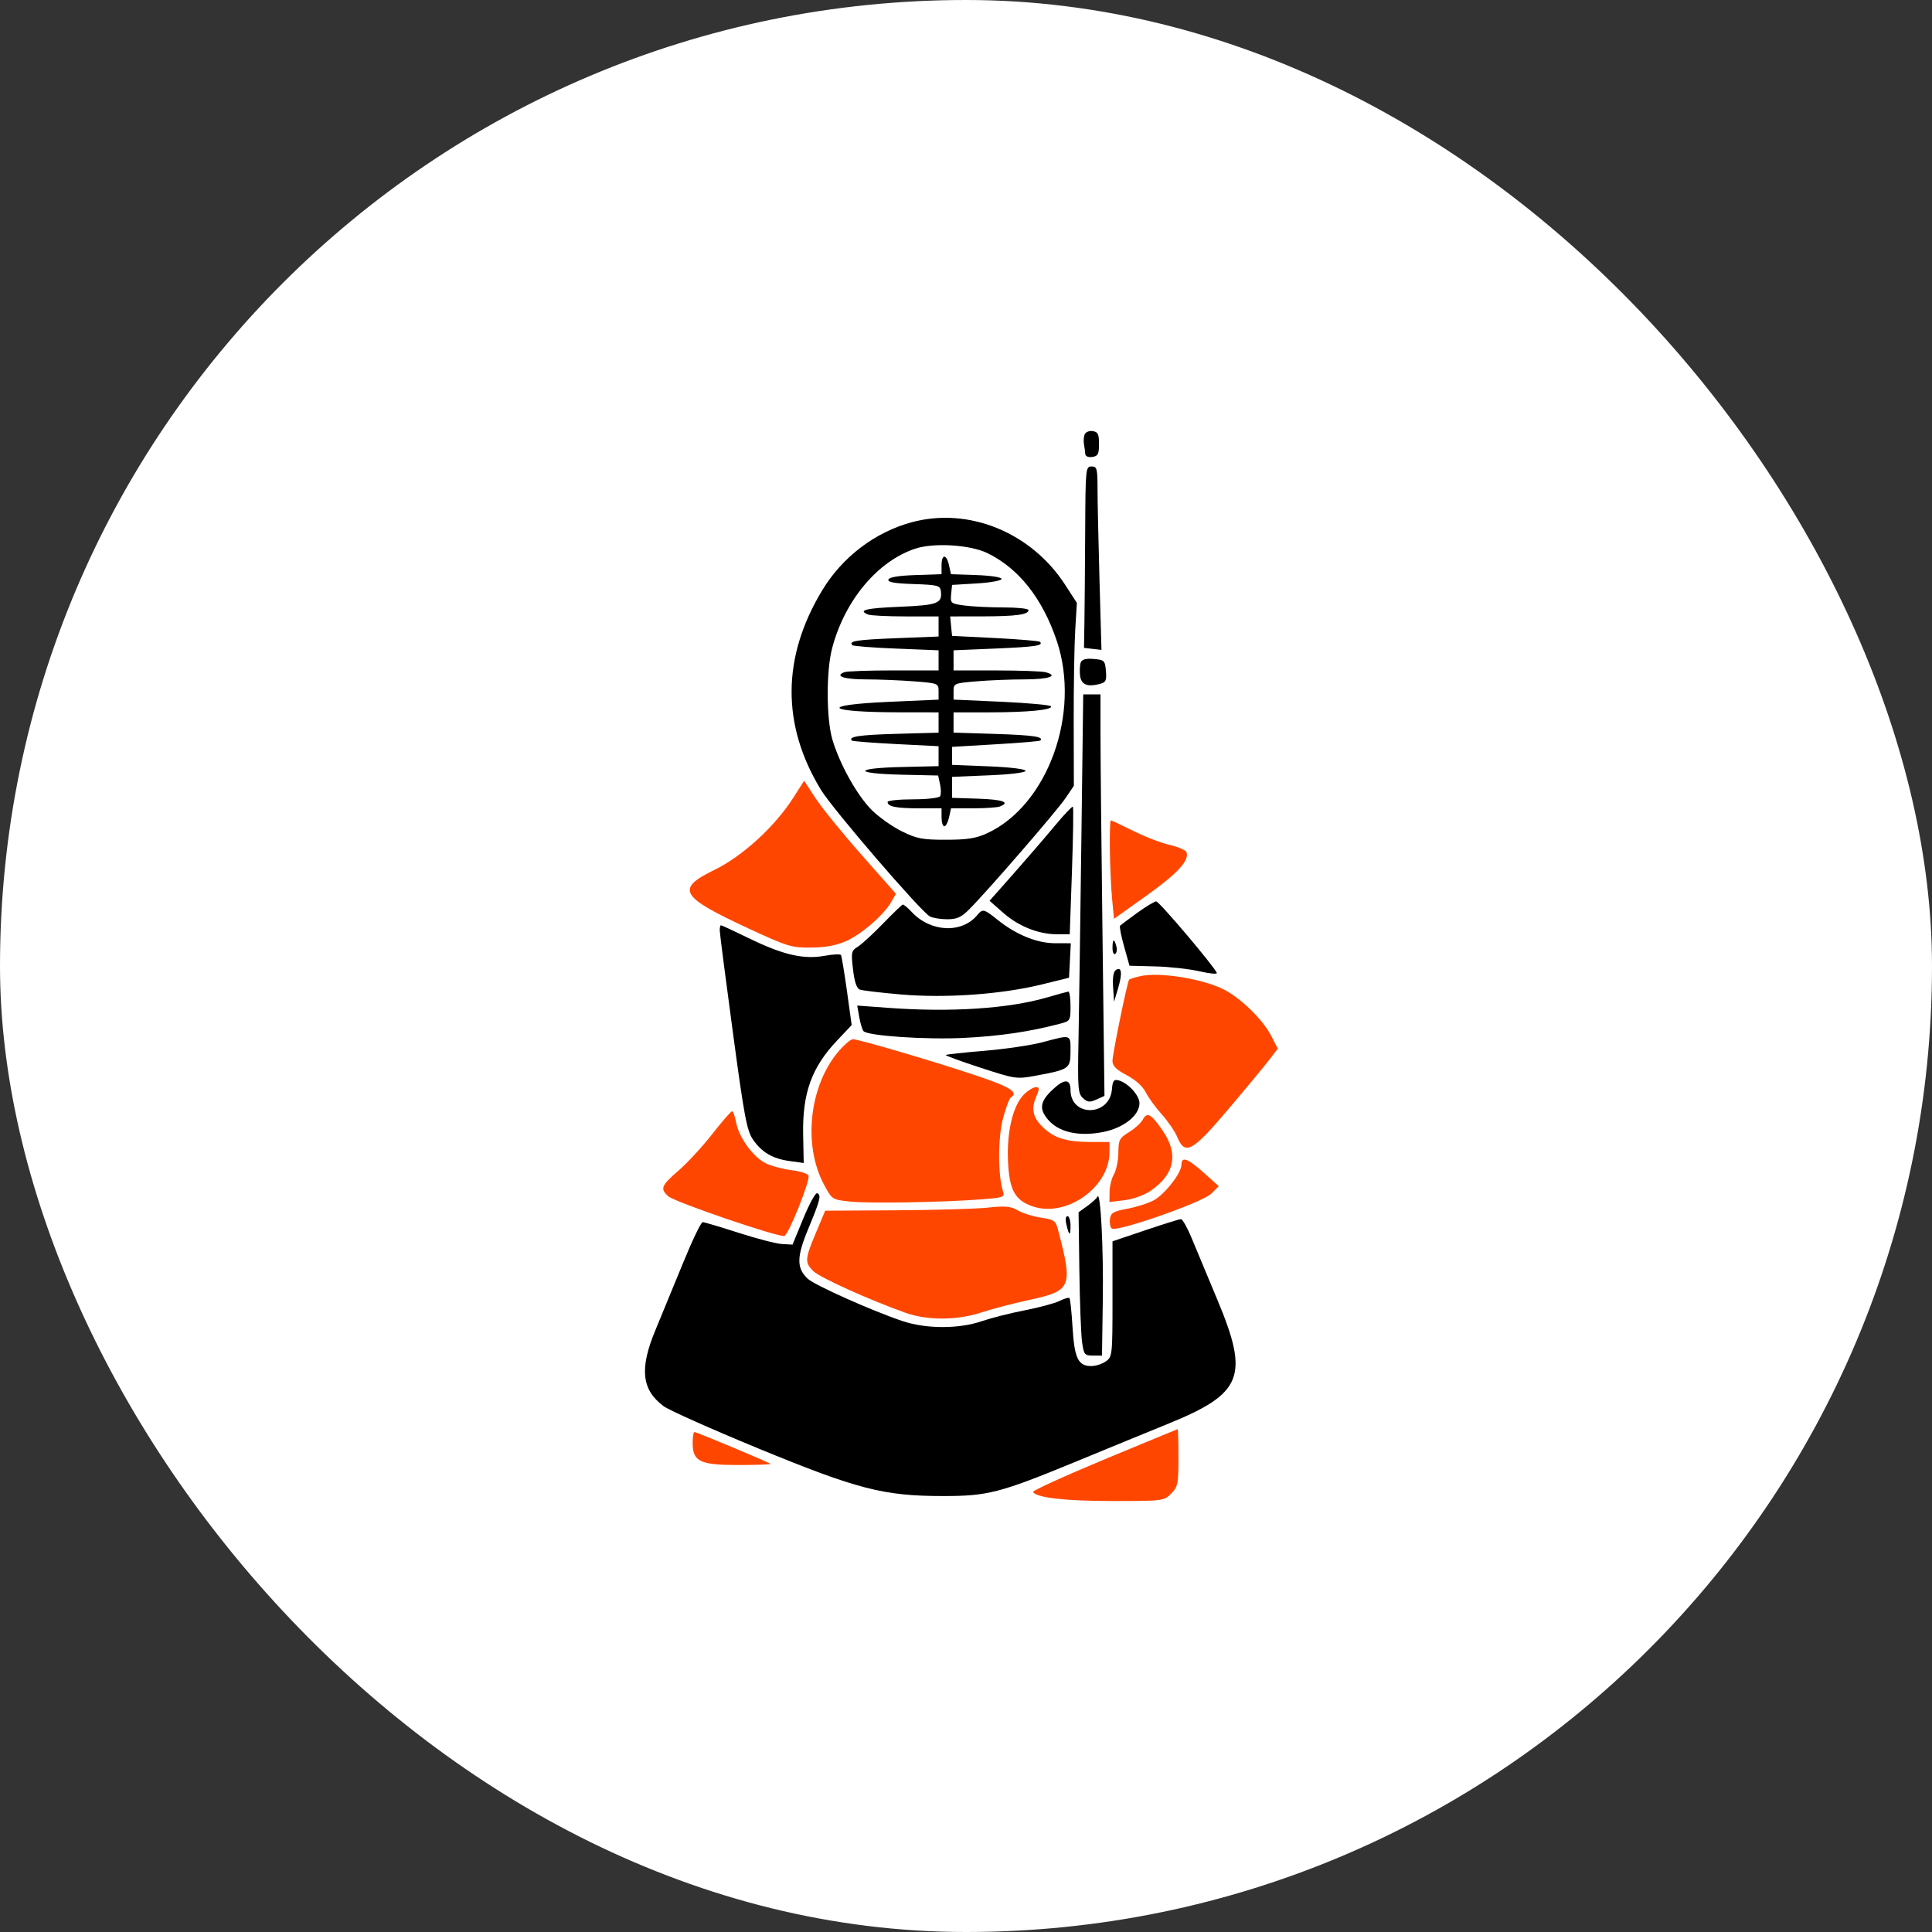 <svg width="52" height="52" viewBox="0 0 52 52" fill="none" xmlns="http://www.w3.org/2000/svg">
    <rect x="0" y="0" width="52" height="52" fill="#333333" stroke="none"/>
    <rect width="52" height="52" rx="26" fill="white"/>
    <path fill-rule="evenodd" clip-rule="evenodd" d="M21.35 21.474C20.853 22.25 19.986 23.044 19.233 23.411C18.178 23.926 18.297 24.131 20.142 24.988C21.196 25.477 21.301 25.509 21.831 25.504C22.222 25.5 22.512 25.447 22.773 25.329C23.194 25.141 23.778 24.635 23.982 24.285L24.114 24.056L23.189 23.009C22.68 22.433 22.124 21.748 21.954 21.488L21.644 21.014L21.35 21.474ZM29.872 22.866C29.877 23.299 29.904 23.895 29.932 24.191L29.983 24.73L30.861 24.104C31.694 23.511 32.019 23.156 31.934 22.936C31.913 22.881 31.708 22.793 31.477 22.74C31.247 22.687 30.805 22.516 30.496 22.361C30.186 22.206 29.917 22.079 29.897 22.079C29.878 22.079 29.866 22.433 29.872 22.866ZM30.685 26.275C30.538 26.309 30.406 26.351 30.391 26.367C30.342 26.421 29.942 28.372 29.942 28.556C29.943 28.69 30.043 28.79 30.326 28.939C30.563 29.064 30.758 29.24 30.839 29.401C30.911 29.544 31.105 29.812 31.271 29.995C31.436 30.179 31.623 30.452 31.686 30.603C31.897 31.108 32.089 31.002 33.072 29.841C33.554 29.272 34.047 28.675 34.169 28.516L34.391 28.225L34.216 27.883C33.986 27.432 33.359 26.828 32.894 26.61C32.294 26.328 31.176 26.158 30.685 26.275ZM22.594 28.27C21.786 29.19 21.6 30.804 22.178 31.883C22.395 32.287 22.397 32.289 22.88 32.34C23.401 32.395 25.388 32.361 26.418 32.28C27.019 32.233 27.048 32.221 26.994 32.058C26.857 31.641 26.858 30.609 26.997 30.098C27.073 29.815 27.168 29.563 27.207 29.539C27.425 29.404 27.196 29.258 26.29 28.953C25.195 28.584 23.114 27.971 22.957 27.971C22.902 27.971 22.738 28.105 22.594 28.27ZM27.562 29.455C27.266 29.751 27.096 30.452 27.13 31.241C27.163 32.03 27.316 32.309 27.805 32.473C28.705 32.774 29.861 31.955 29.861 31.017V30.738L29.317 30.736C28.715 30.732 28.384 30.632 28.098 30.366C27.807 30.098 27.746 29.863 27.881 29.541C27.983 29.295 27.983 29.262 27.876 29.262C27.81 29.262 27.669 29.349 27.562 29.455ZM19.169 30.525C18.904 30.864 18.495 31.306 18.261 31.508C17.796 31.91 17.762 31.995 17.986 32.197C18.159 32.354 20.979 33.316 21.113 33.265C21.231 33.22 21.81 31.77 21.762 31.644C21.741 31.59 21.539 31.524 21.313 31.497C21.088 31.471 20.774 31.388 20.617 31.313C20.276 31.151 19.888 30.619 19.811 30.205C19.78 30.041 19.732 29.908 19.703 29.909C19.675 29.909 19.434 30.187 19.169 30.525ZM30.756 30.138C30.709 30.225 30.543 30.376 30.387 30.472C30.129 30.631 30.103 30.681 30.101 31.024C30.099 31.231 30.046 31.492 29.983 31.603C29.919 31.713 29.866 31.927 29.864 32.078L29.861 32.352L30.263 32.304C30.492 32.277 30.793 32.17 30.961 32.056C31.618 31.609 31.728 31.063 31.29 30.426C30.98 29.976 30.873 29.919 30.756 30.138ZM31.799 31.348C31.799 31.571 31.355 32.141 31.054 32.306C30.908 32.385 30.59 32.487 30.346 32.533C29.971 32.602 29.898 32.645 29.875 32.804C29.86 32.908 29.88 33.025 29.919 33.064C30.033 33.178 32.366 32.363 32.602 32.127L32.803 31.926L32.402 31.566C31.966 31.176 31.799 31.115 31.799 31.348ZM26.593 32.503C26.282 32.536 25.169 32.569 24.119 32.575L22.21 32.586L21.96 33.182C21.661 33.893 21.656 33.977 21.891 34.213C22.063 34.384 23.399 34.988 24.371 35.334C24.962 35.544 25.769 35.54 26.416 35.324C26.691 35.233 27.271 35.081 27.705 34.987C28.84 34.742 28.88 34.646 28.484 33.125C28.413 32.852 28.381 32.827 28.025 32.775C27.814 32.744 27.533 32.656 27.4 32.58C27.201 32.466 27.058 32.452 26.593 32.503ZM29.721 39.282C28.645 39.73 27.782 40.124 27.803 40.157C27.899 40.312 28.674 40.4 29.941 40.4C31.299 40.4 31.325 40.397 31.52 40.202C31.702 40.019 31.718 39.944 31.718 39.233C31.718 38.809 31.709 38.464 31.698 38.466C31.686 38.468 30.797 38.835 29.721 39.282ZM18.643 38.826C18.643 39.339 18.829 39.431 19.867 39.431C20.363 39.431 20.753 39.417 20.735 39.399C20.688 39.354 18.752 38.544 18.692 38.544C18.665 38.544 18.643 38.671 18.643 38.826Z" fill="#FF4600"/>
    <path fill-rule="evenodd" clip-rule="evenodd" d="M29.192 11.695C29.168 11.759 29.16 11.879 29.176 11.961C29.191 12.044 29.207 12.159 29.21 12.218C29.214 12.281 29.29 12.314 29.398 12.299C29.552 12.277 29.58 12.223 29.58 11.95C29.58 11.682 29.55 11.623 29.408 11.603C29.314 11.589 29.217 11.631 29.192 11.695ZM29.208 14.27C29.203 15.214 29.194 16.312 29.188 16.712L29.176 17.438L29.411 17.465L29.646 17.492L29.593 15.609C29.564 14.573 29.54 13.462 29.54 13.14C29.539 12.609 29.524 12.555 29.378 12.555C29.222 12.555 29.216 12.612 29.208 14.27ZM24.544 14.055C23.55 14.322 22.67 14.992 22.126 15.895C21.043 17.69 21.033 19.513 22.095 21.257C22.413 21.779 24.785 24.536 25.028 24.666C25.106 24.708 25.317 24.742 25.496 24.742C25.756 24.742 25.874 24.689 26.086 24.476C26.579 23.982 28.44 21.834 28.672 21.491L28.903 21.151L28.899 19.416C28.897 18.461 28.916 17.353 28.94 16.954L28.984 16.227L28.671 15.743C27.758 14.331 26.076 13.643 24.544 14.055ZM26.572 14.885C27.419 15.296 28.058 16.104 28.444 17.251C29.098 19.199 28.197 21.68 26.563 22.43C26.271 22.564 26.031 22.602 25.463 22.602C24.829 22.603 24.678 22.575 24.274 22.376C24.019 22.251 23.653 21.991 23.46 21.799C23.067 21.405 22.598 20.564 22.404 19.905C22.24 19.346 22.235 18.07 22.395 17.455C22.732 16.163 23.621 15.099 24.642 14.765C25.14 14.602 26.112 14.663 26.572 14.885ZM25.342 15.216V15.454L24.643 15.478C24.185 15.493 23.932 15.535 23.911 15.599C23.887 15.669 24.077 15.703 24.59 15.72C25.232 15.741 25.304 15.759 25.323 15.905C25.366 16.241 25.244 16.288 24.221 16.331C23.304 16.368 23.071 16.426 23.372 16.542C23.442 16.569 23.896 16.591 24.38 16.591H25.262V16.861V17.132L24.126 17.177C23.05 17.219 22.831 17.254 22.942 17.365C22.968 17.391 23.501 17.433 24.126 17.457L25.262 17.503V17.773V18.044H24.058C23.395 18.044 22.796 18.065 22.726 18.092C22.452 18.197 22.718 18.286 23.309 18.286C23.651 18.286 24.23 18.31 24.596 18.338C25.255 18.39 25.262 18.393 25.262 18.611V18.831L23.93 18.89C22.002 18.975 22.212 19.171 24.233 19.172L25.262 19.173V19.447V19.72L24.137 19.751C23.134 19.779 22.82 19.826 22.928 19.933C22.946 19.952 23.479 19.993 24.111 20.026L25.262 20.084V20.353V20.621L24.273 20.644C22.965 20.674 22.961 20.821 24.267 20.851L25.25 20.873L25.302 21.111C25.331 21.242 25.331 21.386 25.303 21.431C25.275 21.477 24.949 21.514 24.571 21.514C24.196 21.514 23.89 21.547 23.89 21.586C23.89 21.71 24.123 21.756 24.744 21.756H25.342V21.998C25.342 22.131 25.376 22.24 25.417 22.24C25.457 22.24 25.515 22.131 25.544 21.998L25.597 21.756H26.19C26.515 21.756 26.839 21.734 26.91 21.707C27.203 21.595 26.994 21.519 26.331 21.497L25.625 21.474V21.191V20.909L26.614 20.868C27.193 20.845 27.603 20.794 27.603 20.747C27.603 20.7 27.193 20.65 26.614 20.626L25.625 20.586V20.344V20.102L26.795 20.033C27.439 19.996 27.98 19.95 27.999 19.932C28.104 19.831 27.804 19.786 26.794 19.754L25.665 19.718V19.446V19.173H26.622C27.668 19.173 28.347 19.106 28.286 19.009C28.265 18.975 27.667 18.921 26.957 18.888L25.665 18.83V18.61C25.665 18.394 25.677 18.389 26.283 18.338C26.622 18.309 27.201 18.286 27.569 18.286C28.223 18.286 28.508 18.191 28.146 18.094C28.047 18.067 27.448 18.045 26.815 18.045L25.665 18.044V17.773V17.503L26.805 17.455C27.878 17.409 28.092 17.376 27.99 17.274C27.966 17.251 27.425 17.206 26.786 17.173L25.625 17.115L25.599 16.853L25.574 16.591L26.447 16.59C27.349 16.588 27.683 16.543 27.683 16.42C27.683 16.381 27.379 16.349 27.008 16.349C26.637 16.349 26.163 16.325 25.955 16.297C25.589 16.247 25.577 16.236 25.6 15.994L25.625 15.743L26.291 15.703C26.658 15.681 26.958 15.626 26.958 15.582C26.958 15.536 26.661 15.491 26.277 15.478L25.596 15.455L25.543 15.216C25.476 14.906 25.342 14.906 25.342 15.216ZM29.089 17.83C29.064 17.896 29.055 18.052 29.069 18.177C29.098 18.425 29.255 18.495 29.591 18.411C29.765 18.367 29.788 18.323 29.766 18.061C29.742 17.778 29.724 17.76 29.438 17.736C29.227 17.718 29.12 17.747 29.089 17.83ZM29.105 22.624C29.077 24.788 29.043 27.203 29.028 27.99C29.003 29.299 29.014 29.434 29.149 29.557C29.274 29.669 29.333 29.675 29.512 29.593L29.727 29.496L29.674 25.162C29.644 22.778 29.62 20.347 29.62 19.759L29.62 18.689H29.387H29.155L29.105 22.624ZM28.394 22.222C28.146 22.521 27.649 23.098 27.289 23.505L26.634 24.245L27.002 24.568C27.416 24.933 27.952 25.146 28.454 25.146H28.792L28.852 23.446C28.884 22.511 28.896 21.731 28.877 21.713C28.859 21.695 28.641 21.924 28.394 22.222ZM30.609 24.569C30.377 24.738 30.169 24.893 30.147 24.915C30.126 24.936 30.174 25.188 30.255 25.474L30.401 25.993L31.097 26.011C31.48 26.021 32.013 26.08 32.283 26.142C32.553 26.205 32.764 26.225 32.751 26.188C32.695 26.027 31.198 24.258 31.119 24.261C31.071 24.262 30.842 24.401 30.609 24.569ZM23.768 24.857C23.502 25.132 23.198 25.411 23.093 25.477C22.913 25.588 22.905 25.627 22.959 26.091C22.997 26.422 23.057 26.603 23.14 26.634C23.208 26.661 23.712 26.72 24.261 26.767C25.466 26.87 26.964 26.762 28.046 26.495L28.773 26.316L28.797 25.852L28.821 25.388L28.393 25.387C27.909 25.386 27.343 25.155 26.845 24.753C26.484 24.463 26.449 24.455 26.306 24.627C25.888 25.131 25.051 25.094 24.541 24.548C24.434 24.433 24.325 24.343 24.299 24.347C24.274 24.352 24.035 24.581 23.768 24.857ZM19.372 25.045C19.373 25.123 19.532 26.358 19.726 27.79C20.029 30.043 20.102 30.431 20.264 30.668C20.504 31.017 20.794 31.187 21.261 31.251L21.632 31.302L21.617 30.544C21.595 29.424 21.843 28.732 22.529 28.007L22.923 27.59L22.796 26.674C22.725 26.171 22.653 25.735 22.635 25.705C22.617 25.676 22.417 25.685 22.191 25.726C21.63 25.828 21.078 25.701 20.176 25.262C19.771 25.065 19.424 24.904 19.405 24.904C19.385 24.904 19.371 24.967 19.372 25.045ZM29.943 25.514C29.943 25.628 29.976 25.7 30.016 25.675C30.056 25.65 30.07 25.557 30.047 25.469C29.989 25.247 29.943 25.267 29.943 25.514ZM30.039 26.104C29.968 26.148 29.942 26.303 29.959 26.566L29.985 26.962L30.09 26.613C30.212 26.204 30.193 26.008 30.039 26.104ZM28.167 26.85C27.134 27.149 25.577 27.25 23.904 27.126L23.072 27.065L23.127 27.377C23.158 27.548 23.209 27.717 23.241 27.753C23.358 27.881 24.917 27.986 25.948 27.935C26.904 27.887 27.699 27.771 28.51 27.559C28.809 27.481 28.813 27.475 28.813 27.08C28.813 26.86 28.786 26.684 28.752 26.689C28.719 26.694 28.456 26.766 28.167 26.85ZM28.061 28.051C27.759 28.132 27.055 28.236 26.498 28.282C25.94 28.329 25.471 28.38 25.456 28.395C25.44 28.411 25.86 28.564 26.389 28.737C27.331 29.043 27.361 29.048 27.88 28.952C28.779 28.786 28.813 28.763 28.813 28.296C28.813 27.834 28.842 27.843 28.061 28.051ZM29.927 29.323C29.864 30.055 28.813 30.068 28.813 29.337C28.813 29.034 28.649 29.029 28.336 29.323C27.993 29.644 27.961 29.843 28.206 30.133C28.493 30.474 29.035 30.597 29.686 30.469C30.242 30.36 30.669 30.023 30.669 29.693C30.669 29.482 30.36 29.144 30.106 29.078C29.978 29.044 29.947 29.087 29.927 29.323ZM21.622 32.793L21.331 33.499L21.046 33.483C20.889 33.474 20.362 33.337 19.876 33.18C19.389 33.023 18.956 32.894 18.912 32.894C18.868 32.894 18.629 33.394 18.38 34.004C18.131 34.614 17.798 35.422 17.641 35.8C17.209 36.836 17.269 37.404 17.856 37.844C18.001 37.953 19.15 38.466 20.41 38.985C23.079 40.084 23.785 40.266 25.383 40.266C26.588 40.267 26.914 40.182 28.974 39.333C29.84 38.976 30.945 38.522 31.431 38.325C33.449 37.505 33.63 37.05 32.766 34.984C32.499 34.345 32.186 33.595 32.071 33.318C31.956 33.04 31.827 32.813 31.786 32.813C31.744 32.813 31.312 32.948 30.826 33.112L29.943 33.41V34.964C29.943 36.477 29.938 36.52 29.763 36.642C29.665 36.712 29.489 36.768 29.372 36.768C29.02 36.768 28.919 36.56 28.868 35.73C28.843 35.315 28.805 34.958 28.785 34.937C28.764 34.917 28.644 34.952 28.518 35.015C28.391 35.078 27.971 35.191 27.583 35.267C27.196 35.342 26.673 35.475 26.421 35.561C25.807 35.772 24.925 35.77 24.291 35.557C23.471 35.281 21.923 34.59 21.741 34.418C21.435 34.131 21.438 33.833 21.758 33.065C22.078 32.297 22.112 32.158 21.993 32.116C21.948 32.1 21.781 32.405 21.622 32.793ZM29.537 32.21C29.516 32.255 29.393 32.367 29.264 32.46L29.03 32.628L29.051 34.194C29.063 35.055 29.096 35.923 29.124 36.123C29.172 36.461 29.193 36.486 29.418 36.486H29.66L29.682 34.992C29.703 33.59 29.621 32.027 29.537 32.21ZM28.702 32.955C28.777 33.272 28.813 33.282 28.813 32.988C28.813 32.848 28.776 32.733 28.731 32.733C28.682 32.733 28.67 32.823 28.702 32.955Z" fill="black"/>
</svg>

